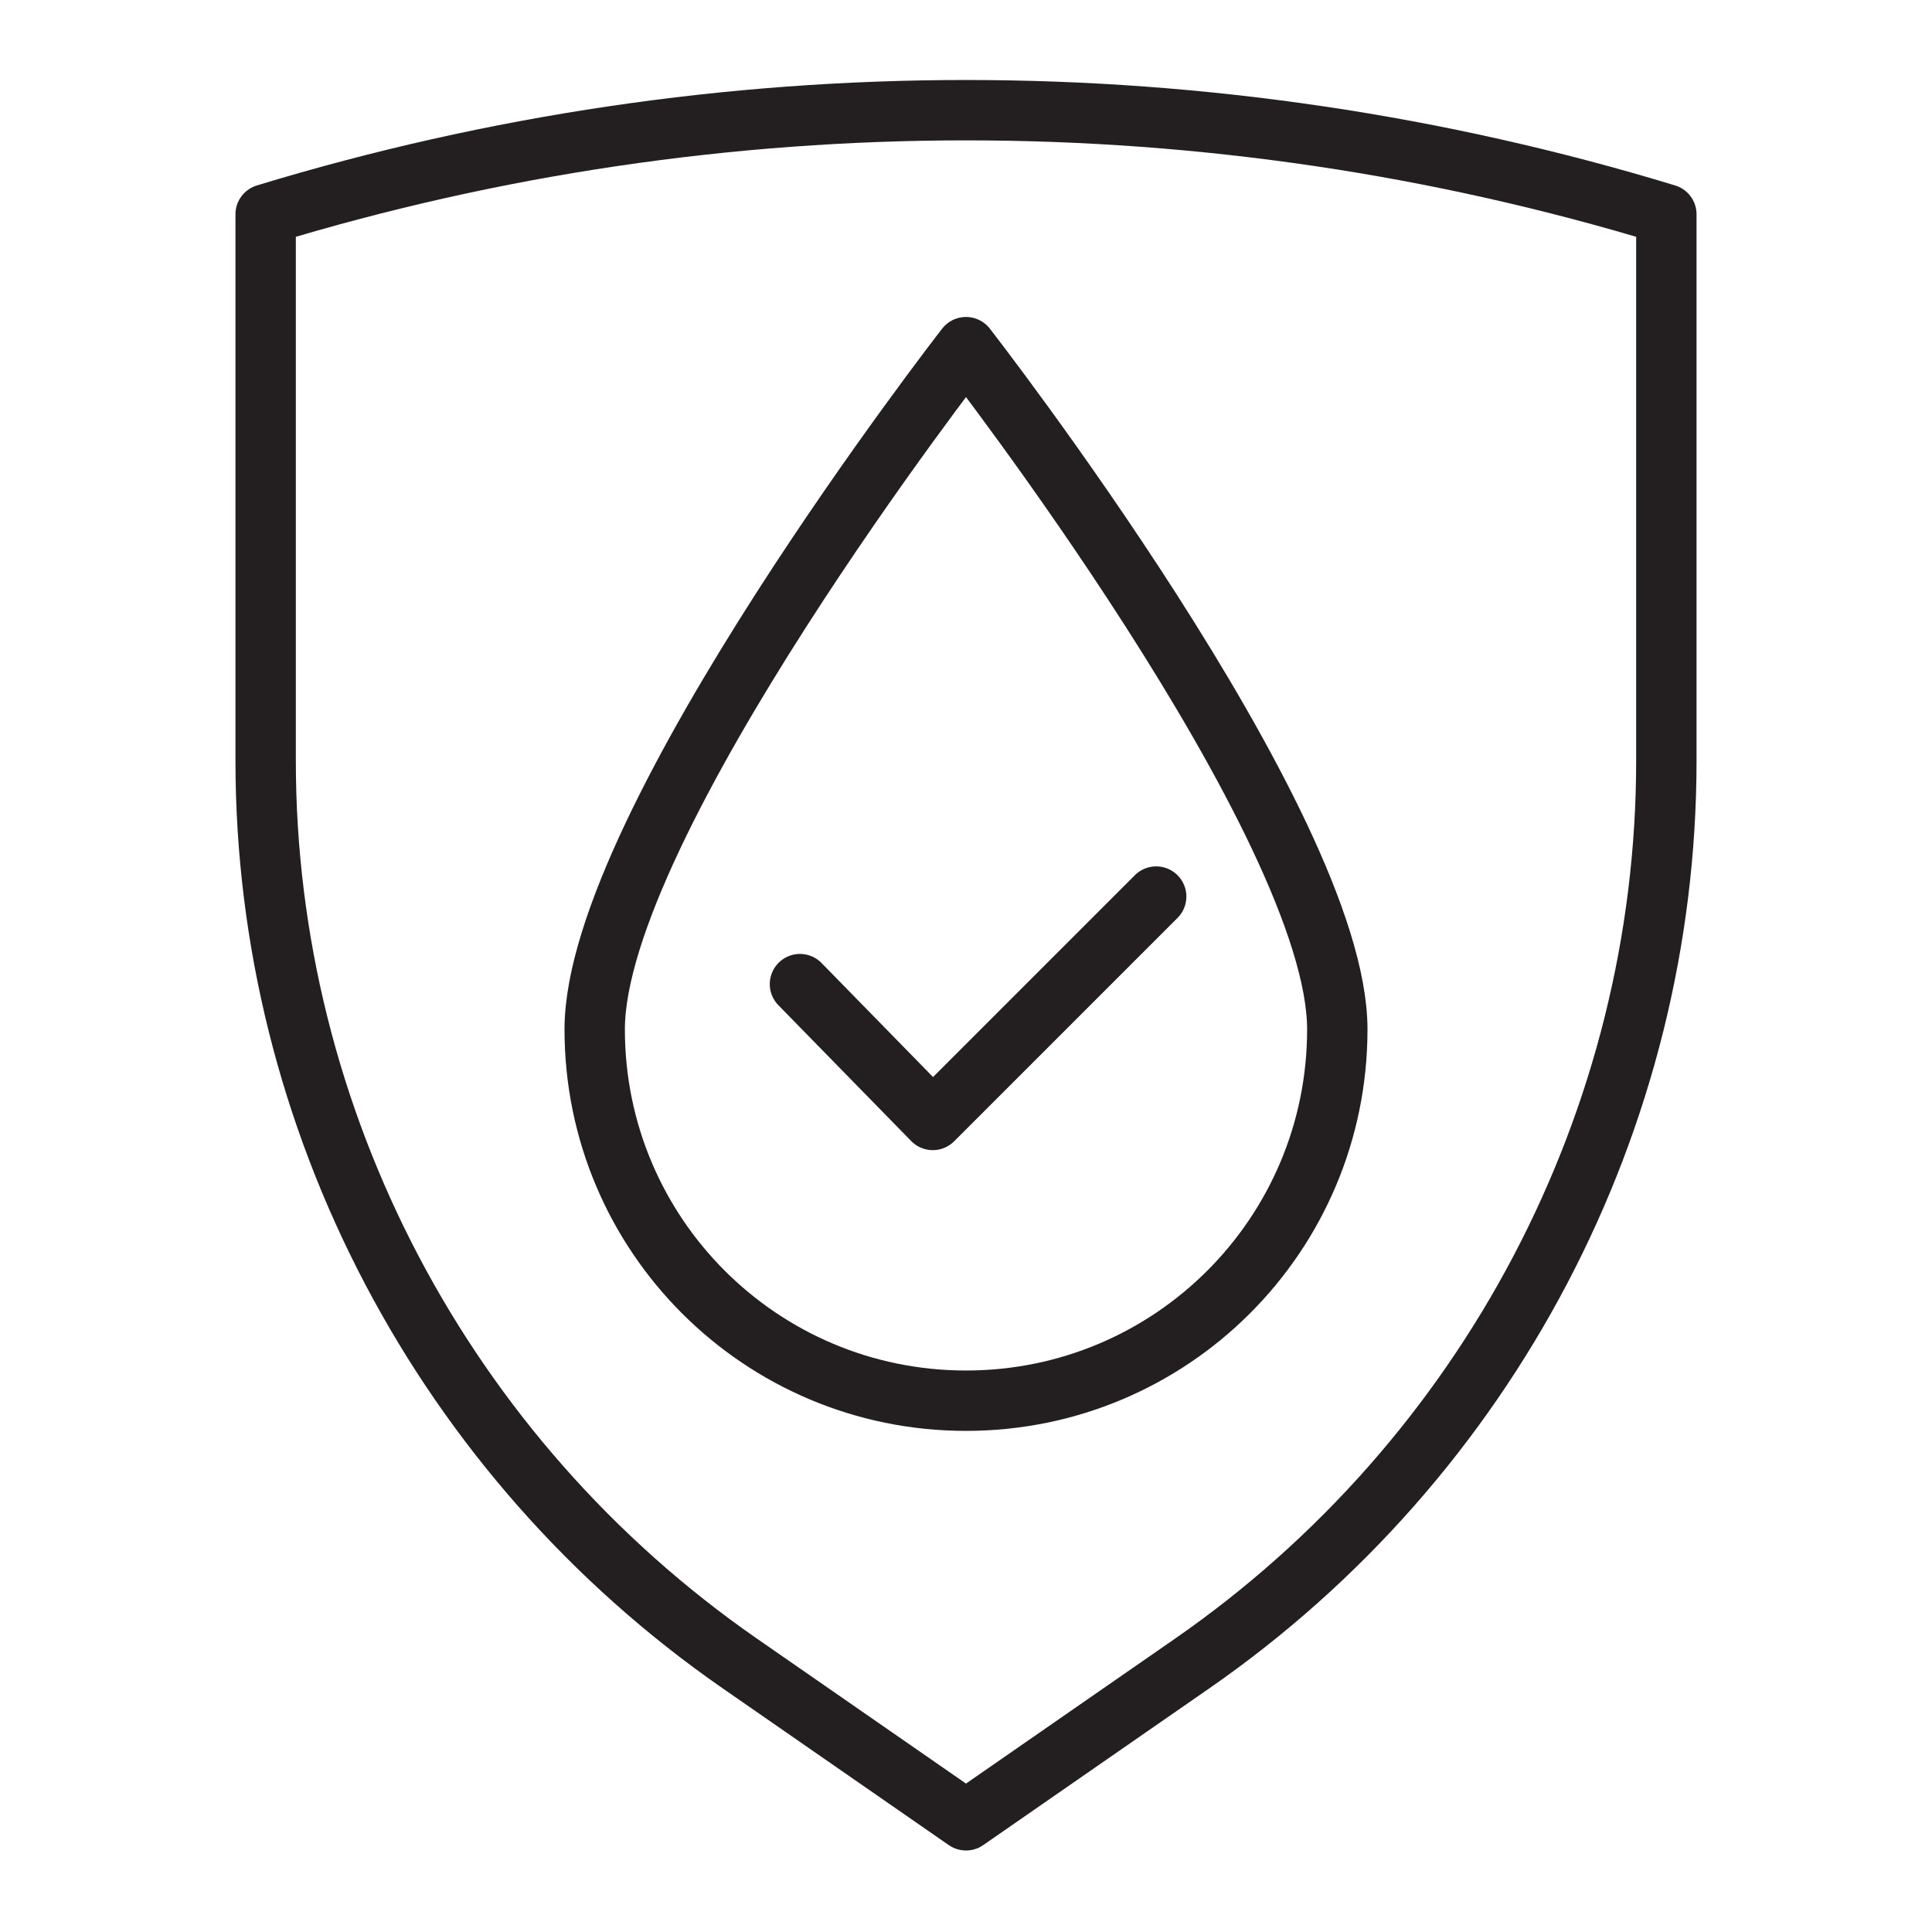 <svg xml:space="preserve" style="enable-background:new 0 0 64 64;" viewBox="0 0 64 64" y="0px" x="0px" xmlns:xlink="http://www.w3.org/1999/xlink" xmlns="http://www.w3.org/2000/svg" id="Layer_1" version="1.0">
<style type="text/css">
	.st0{fill:none;stroke:#231F20;stroke-width:2;stroke-linecap:round;stroke-linejoin:round;stroke-miterlimit:10;}
</style>
<g>
	<path d="M55.2,7.1v18.1c0,11.9-5.9,23.1-15.7,29.9L32,60.3l-7.5-5.2c-9.8-6.8-15.7-18-15.7-29.9V7.1l0,0
		C23.9,2.5,40.1,2.5,55.2,7.1L55.2,7.1z" class="st0"></path>
	<path d="M44.3,34.1c0,6.8-5.5,12.3-12.3,12.3s-12.3-5.5-12.3-12.3S32,11.5,32,11.5S44.3,27.3,44.3,34.1z" class="st0"></path>
	<polyline points="26.5,32.6 30.9,37.1 38.3,29.7" class="st0"></polyline>
</g>
</svg>
